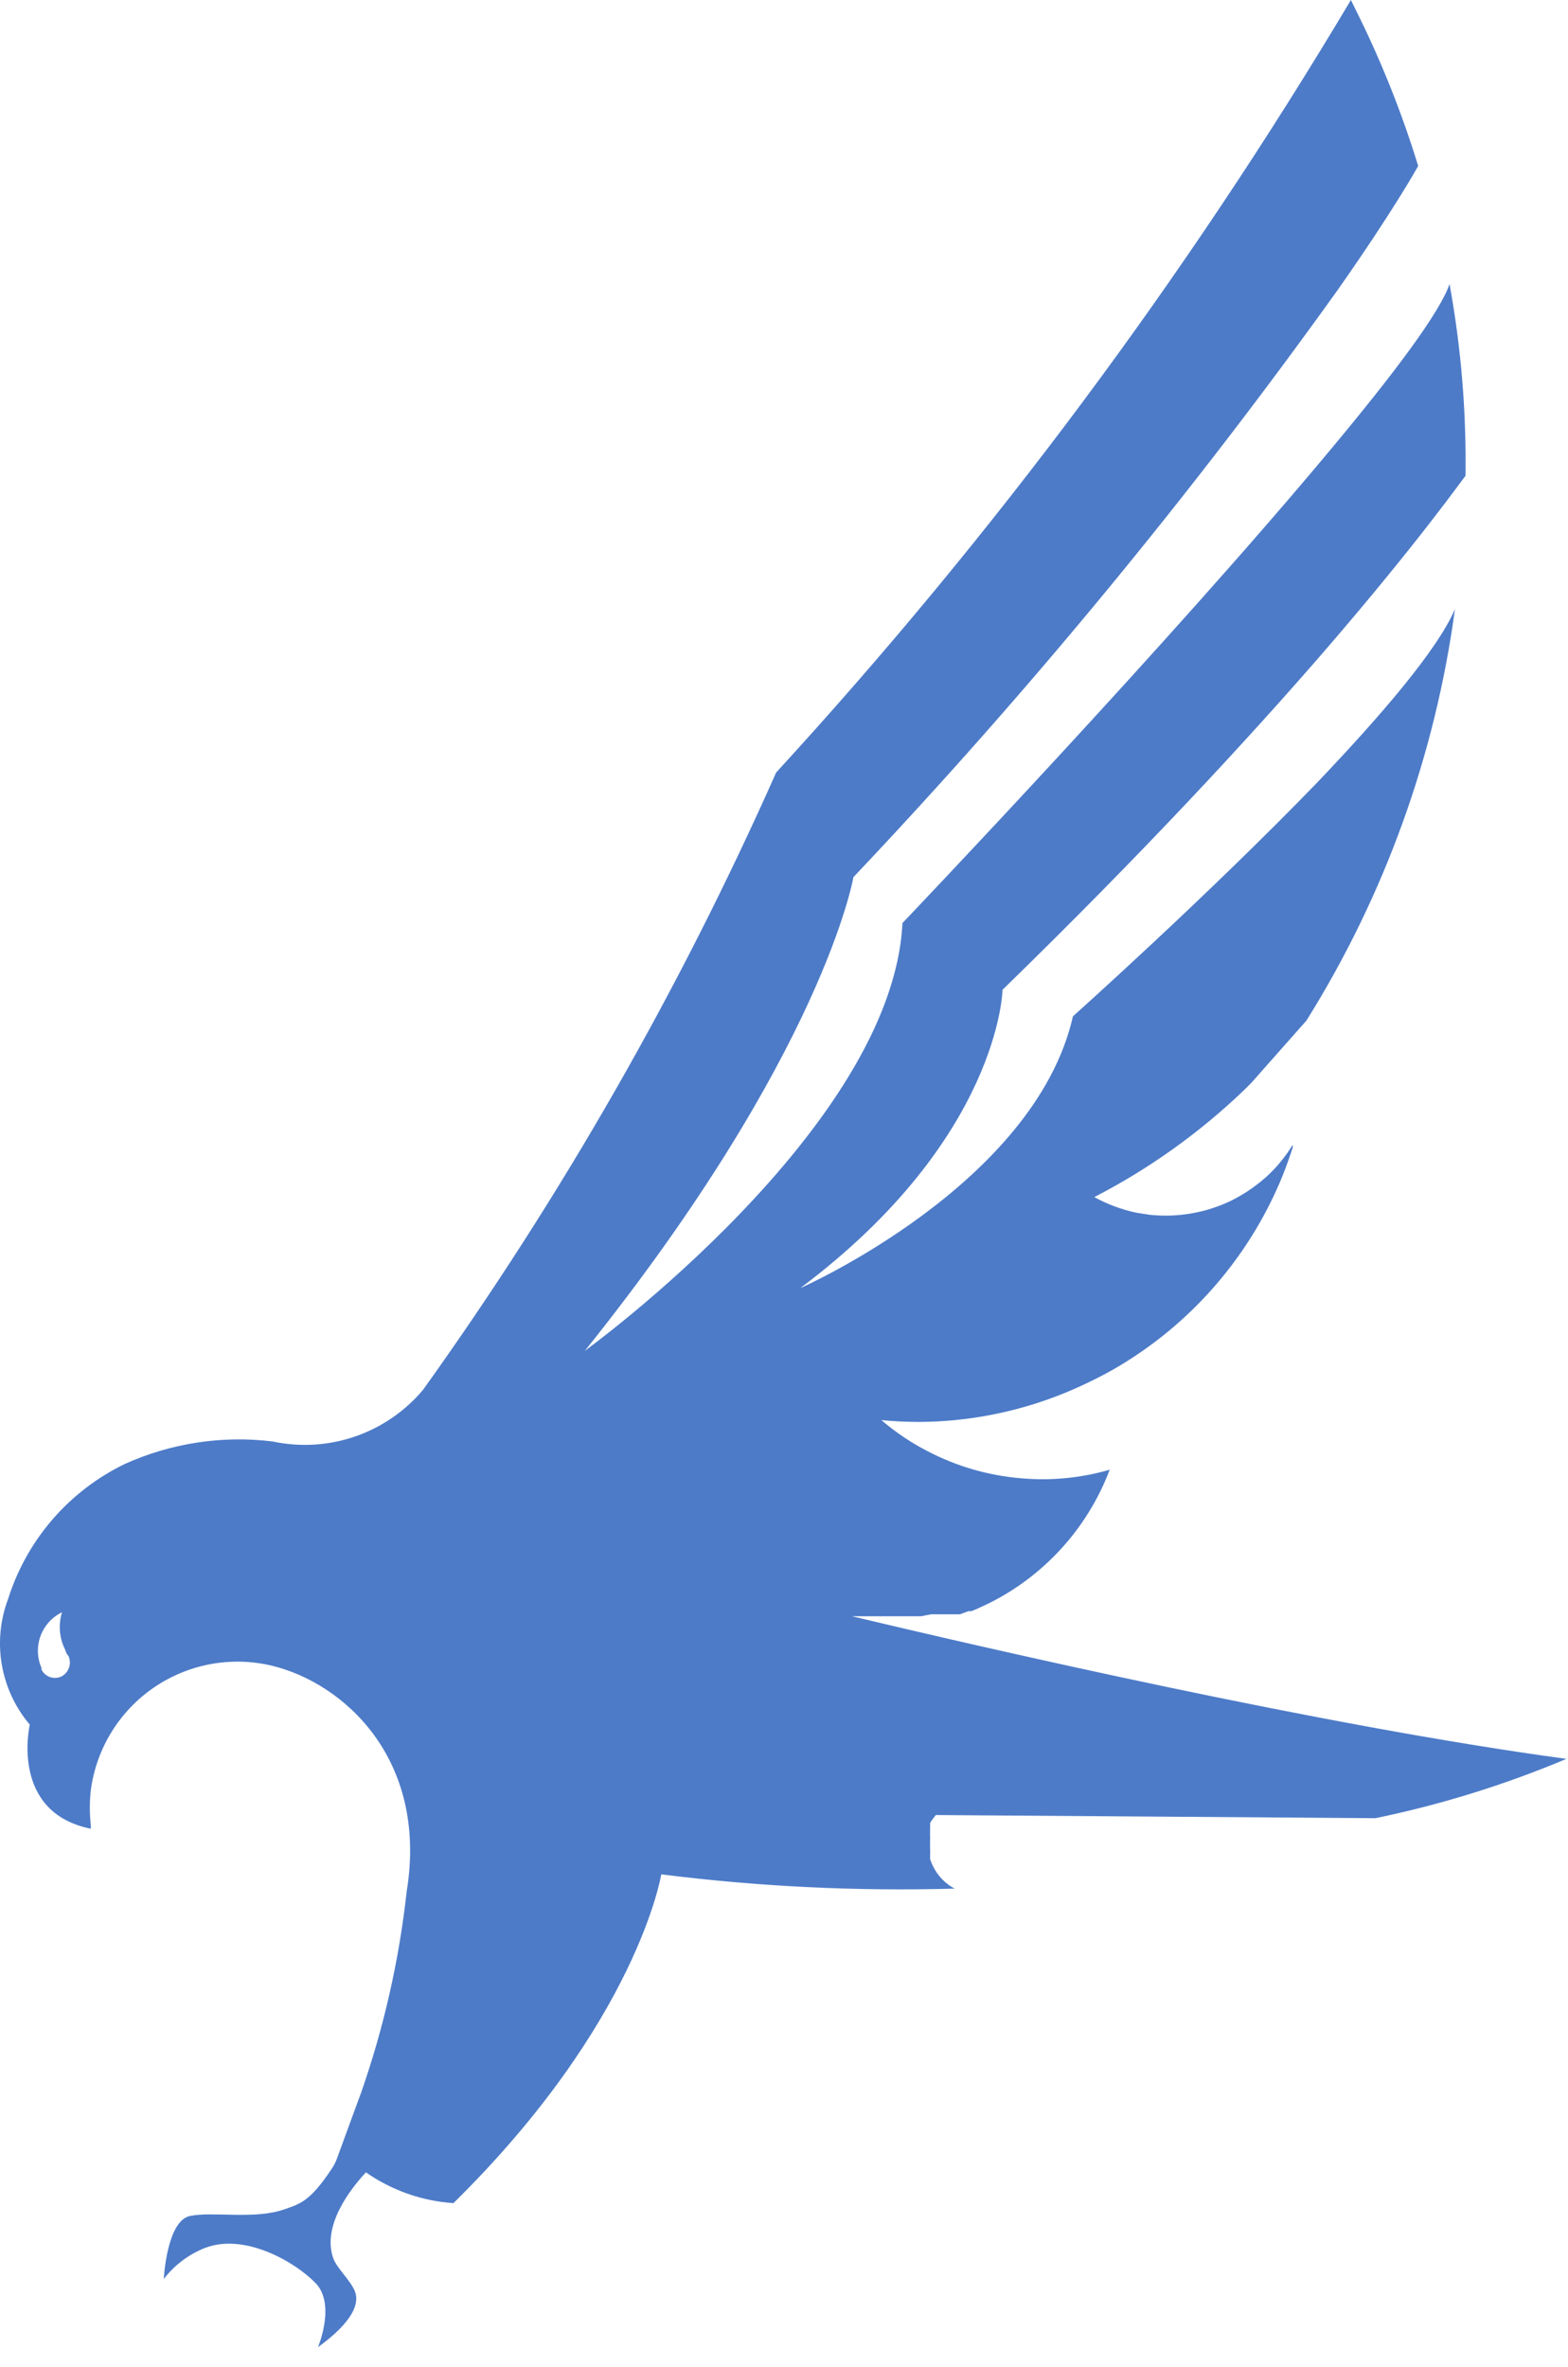 <svg width="55" height="83" viewBox="0 0 55 83" fill="none" xmlns="http://www.w3.org/2000/svg">
<path d="M29.935 30.76C36.065 24.285 41.745 17.399 46.935 10.15C48.935 7.3 49.745 5.82 49.745 5.82C49.198 4.039 48.513 2.304 47.695 0.63L47.385 0C41.611 9.697 34.855 18.774 27.225 27.09C23.844 34.705 19.696 41.956 14.845 48.73C14.214 49.485 13.388 50.053 12.458 50.374C11.528 50.695 10.527 50.755 9.565 50.55C7.795 50.332 6 50.606 4.375 51.34V51.34C3.407 51.809 2.545 52.47 1.842 53.283C1.139 54.096 0.609 55.045 0.285 56.07C0.007 56.806 -0.07 57.603 0.064 58.379C0.198 59.154 0.536 59.88 1.045 60.48C1.045 60.48 0.325 63.55 3.185 64.13C3.185 64.13 3.185 64.08 3.185 64C3.14 63.595 3.14 63.185 3.185 62.78C3.28 62.061 3.525 61.369 3.904 60.751C4.283 60.132 4.787 59.599 5.385 59.187C5.982 58.776 6.659 58.494 7.372 58.36C8.086 58.226 8.819 58.243 9.525 58.41C12.045 59.01 15.025 61.68 14.265 66.33C14 68.736 13.464 71.105 12.665 73.39V73.39C12.665 73.39 12.045 75.07 11.825 75.68C11.772 75.83 11.698 75.971 11.605 76.1C10.865 77.21 10.505 77.29 9.995 77.47C8.925 77.85 7.485 77.54 6.665 77.71C5.845 77.88 5.745 79.92 5.745 79.92C6.114 79.44 6.604 79.068 7.165 78.84C8.575 78.28 10.365 79.33 11.075 80.07C11.785 80.81 11.155 82.31 11.155 82.31C12.395 81.41 12.605 80.77 12.455 80.37C12.305 79.97 11.805 79.54 11.685 79.18C11.295 78.04 12.295 76.76 12.835 76.18C13.741 76.812 14.803 77.186 15.905 77.26C22.365 70.9 23.195 65.73 23.195 65.73C26.607 66.16 30.047 66.327 33.485 66.23V66.23C33.154 66.054 32.888 65.778 32.725 65.44C32.687 65.362 32.654 65.282 32.625 65.2C32.625 65.2 32.625 65.14 32.625 65.11C32.625 65.08 32.625 65.11 32.625 65.05C32.625 65.05 32.625 65.05 32.625 64.99C32.63 64.96 32.63 64.93 32.625 64.9V64.79C32.62 64.754 32.62 64.716 32.625 64.68C32.62 64.613 32.62 64.547 32.625 64.48C32.625 64.48 32.625 64.41 32.625 64.37C32.62 64.334 32.62 64.296 32.625 64.26C32.621 64.22 32.621 64.18 32.625 64.14C32.625 64.14 32.625 64.06 32.625 64.03V63.93C32.639 63.902 32.656 63.875 32.675 63.85L32.755 63.74L32.825 63.65L48.245 63.76C50.541 63.286 52.785 62.59 54.945 61.68C46.355 60.52 34.595 57.8 29.885 56.68H29.935H30.135H30.985H31.395H31.605H31.775H31.945H32.095H32.155H32.295L32.665 56.61H32.765H32.845H33.025H33.175H33.305H33.435H33.595H33.675L33.835 56.55L33.975 56.5H34.075L34.245 56.43L34.615 56.26C36.601 55.294 38.143 53.605 38.925 51.54C37.916 51.832 36.861 51.934 35.815 51.84C34.669 51.745 33.554 51.422 32.535 50.89C31.954 50.591 31.411 50.225 30.915 49.8C31.776 49.885 32.644 49.885 33.505 49.8C35.135 49.639 36.723 49.189 38.195 48.47C38.713 48.224 39.214 47.943 39.695 47.63C42.07 46.091 43.916 43.861 44.985 41.24C45.112 40.92 45.232 40.587 45.345 40.24V40.15L45.165 40.42C45.065 40.56 44.965 40.69 44.855 40.82C44.745 40.95 44.635 41.06 44.515 41.18C44.117 41.554 43.665 41.868 43.175 42.11C42.289 42.534 41.302 42.704 40.325 42.6V42.6L39.875 42.53C39.354 42.422 38.852 42.236 38.385 41.98C40.306 40.989 42.074 39.726 43.635 38.23L43.895 37.97L45.825 35.79C48.567 31.405 50.343 26.485 51.035 21.36C50.415 22.8 48.435 25.1 46.195 27.45C42.325 31.45 37.635 35.64 37.635 35.64C36.295 41.55 28.075 45.17 28.075 45.17C35.075 39.92 35.165 34.71 35.165 34.71C40.095 29.91 43.795 25.9 46.405 22.89C49.795 18.97 51.335 16.75 51.405 16.69C51.437 14.434 51.249 12.18 50.845 9.96C50.505 10.96 48.895 13.1 46.735 15.69C41.075 22.5 31.655 32.37 31.655 32.37C31.305 39.56 20.515 47.37 20.515 47.37C28.885 36.93 29.935 30.76 29.935 30.76ZM2.405 58.08C2.461 58.208 2.467 58.353 2.42 58.484C2.374 58.616 2.279 58.726 2.155 58.79C2.03 58.849 1.887 58.857 1.756 58.812C1.625 58.767 1.517 58.673 1.455 58.55C1.455 58.55 1.455 58.55 1.455 58.49C1.3 58.135 1.288 57.734 1.422 57.37C1.557 57.007 1.826 56.709 2.175 56.54V56.54C2.041 56.974 2.08 57.444 2.285 57.85C2.305 57.935 2.347 58.014 2.405 58.08V58.08Z" fill="#4D7BC8"/>
</svg>
